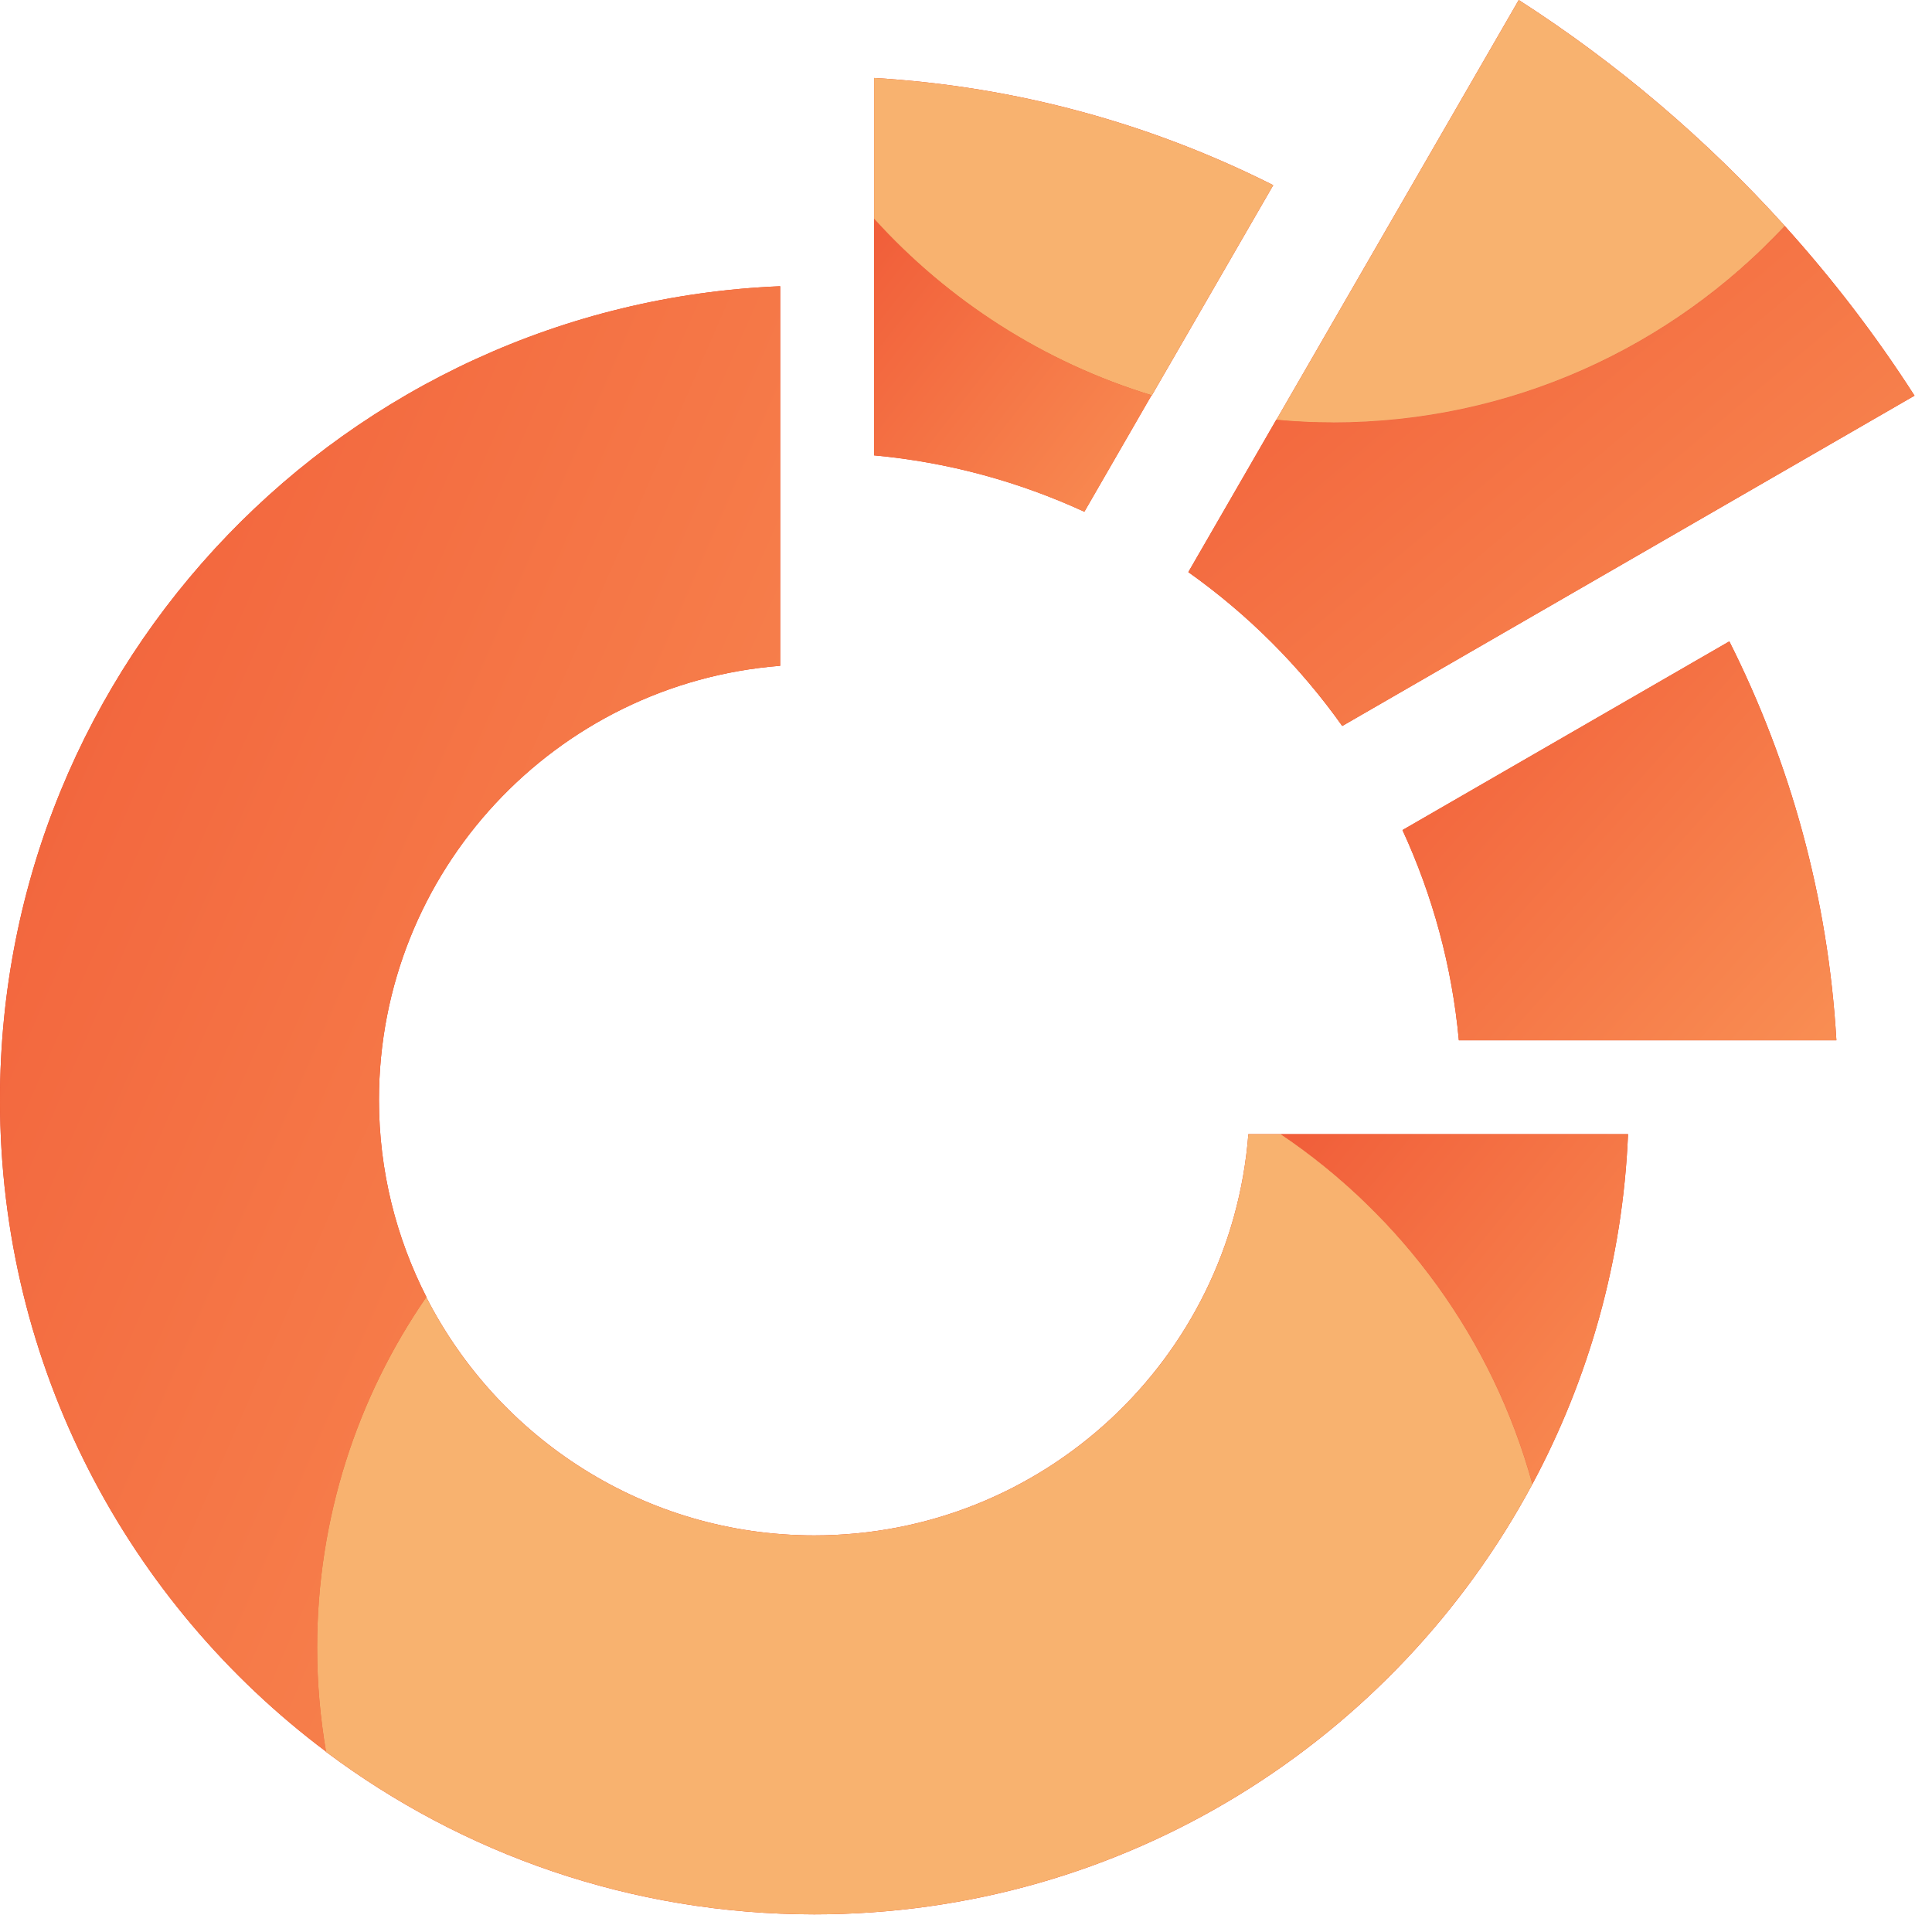 <svg xmlns="http://www.w3.org/2000/svg" width="39" height="39" viewBox="0 0 39 39" fill="none">
  <path d="M29.449 21H37.07C36.903 18.118 36.14 15.396 34.909 12.947L28.311 16.756C28.916 18.07 29.311 19.497 29.449 21Z" fill="#E53617"/>
  <path d="M29.449 21H37.07C36.903 18.118 36.14 15.396 34.909 12.947L28.311 16.756C28.916 18.07 29.311 19.497 29.449 21Z" fill="url(#paint0_linear_142_179)"/>
  <path d="M17.644 4.412V9.192C19.148 9.33 20.578 9.727 21.889 10.33L23.248 7.974C21.065 7.307 19.135 6.06 17.641 4.408L17.644 4.412Z" fill="#E53617"/>
  <path d="M17.644 4.412V9.192C19.148 9.33 20.578 9.727 21.889 10.33L23.248 7.974C21.065 7.307 19.135 6.06 17.641 4.408L17.644 4.412Z" fill="url(#paint1_linear_142_179)"/>
  <path d="M8.609 26.185C7.999 24.989 7.65 23.639 7.65 22.203C7.65 17.579 11.218 13.796 15.749 13.44V5.778C6.989 6.14 0 13.354 0 22.203C0 27.586 2.587 32.366 6.589 35.364C6.473 34.681 6.409 33.979 6.409 33.264C6.409 30.635 7.224 28.195 8.612 26.185H8.609Z" fill="#E53617"/>
  <path d="M8.609 26.185C7.999 24.989 7.65 23.639 7.65 22.203C7.65 17.579 11.218 13.796 15.749 13.44V5.778C6.989 6.14 0 13.354 0 22.203C0 27.586 2.587 32.366 6.589 35.364C6.473 34.681 6.409 33.979 6.409 33.264C6.409 30.635 7.224 28.195 8.612 26.185H8.609Z" fill="url(#paint2_linear_142_179)"/>
  <path d="M25.852 22.895C28.301 24.543 30.132 27.038 30.933 29.959C32.068 27.839 32.758 25.444 32.864 22.895H25.852Z" fill="#E53617"/>
  <path d="M25.852 22.895C28.301 24.543 30.132 27.038 30.933 29.959C32.068 27.839 32.758 25.444 32.864 22.895H25.852Z" fill="url(#paint3_linear_142_179)"/>
  <path d="M26.903 8.525C26.518 8.525 26.14 8.506 25.765 8.471L23.988 11.549C25.191 12.402 26.242 13.453 27.095 14.655L38.647 7.987C37.868 6.772 36.989 5.627 36.028 4.562C33.748 7.002 30.506 8.529 26.906 8.529L26.903 8.525Z" fill="#E53617"/>
  <path d="M26.903 8.525C26.518 8.525 26.14 8.506 25.765 8.471L23.988 11.549C25.191 12.402 26.242 13.453 27.095 14.655L38.647 7.987C37.868 6.772 36.989 5.627 36.028 4.562C33.748 7.002 30.506 8.529 26.906 8.529L26.903 8.525Z" fill="url(#paint4_linear_142_179)"/>
  <path d="M17.645 1.574V4.415C19.139 6.066 21.069 7.313 23.252 7.98L25.702 3.738C23.252 2.504 20.53 1.744 17.648 1.574H17.645Z" fill="#E53617"/>
  <path d="M17.645 1.574V4.415C19.139 6.066 21.069 7.313 23.252 7.98L25.702 3.738C23.252 2.504 20.53 1.744 17.648 1.574H17.645Z" fill="#F8B26F"/>
  <path d="M36.029 4.562C34.451 2.815 32.646 1.276 30.658 0L25.766 8.474C26.141 8.509 26.522 8.528 26.904 8.528C30.504 8.528 33.749 7.002 36.025 4.562H36.029Z" fill="#E53617"/>
  <path d="M36.029 4.562C34.451 2.815 32.646 1.276 30.658 0L25.766 8.474C26.141 8.509 26.522 8.528 26.904 8.528C30.504 8.528 33.749 7.002 36.025 4.562H36.029Z" fill="#F8B26F"/>
  <path d="M25.851 22.895H25.2C24.848 27.426 21.061 30.994 16.438 30.994C13.017 30.994 10.061 29.035 8.605 26.185C7.217 28.198 6.402 30.635 6.402 33.264C6.402 33.979 6.466 34.681 6.582 35.364C9.33 37.422 12.741 38.644 16.438 38.644C22.712 38.644 28.163 35.127 30.933 29.959C30.131 27.038 28.3 24.543 25.851 22.895Z" fill="#E53617"/>
  <path d="M25.851 22.895H25.2C24.848 27.426 21.061 30.994 16.438 30.994C13.017 30.994 10.061 29.035 8.605 26.185C7.217 28.198 6.402 30.635 6.402 33.264C6.402 33.979 6.466 34.681 6.582 35.364C9.33 37.422 12.741 38.644 16.438 38.644C22.712 38.644 28.163 35.127 30.933 29.959C30.131 27.038 28.3 24.543 25.851 22.895Z" fill="#F8B26F"/>
  <defs>
    <linearGradient id="paint0_linear_142_179" x1="28.594" y1="13.262" x2="37.158" y2="20.895" gradientUnits="userSpaceOnUse">
      <stop stop-color="#F15F3A"/>
      <stop offset="1" stop-color="#F98E53"/>
    </linearGradient>
    <linearGradient id="paint1_linear_142_179" x1="17.822" y1="4.641" x2="23.962" y2="9.405" gradientUnits="userSpaceOnUse">
      <stop stop-color="#F15F3A"/>
      <stop offset="1" stop-color="#F98E53"/>
    </linearGradient>
    <linearGradient id="paint2_linear_142_179" x1="0.51" y1="6.938" x2="23.721" y2="17.062" gradientUnits="userSpaceOnUse">
      <stop stop-color="#F15F3A"/>
      <stop offset="1" stop-color="#F98E53"/>
    </linearGradient>
    <linearGradient id="paint3_linear_142_179" x1="26.079" y1="23.172" x2="33.48" y2="29.194" gradientUnits="userSpaceOnUse">
      <stop stop-color="#F15F3A"/>
      <stop offset="1" stop-color="#F98E53"/>
    </linearGradient>
    <linearGradient id="paint4_linear_142_179" x1="24.463" y1="4.958" x2="35.105" y2="17.623" gradientUnits="userSpaceOnUse">
      <stop stop-color="#F15F3A"/>
      <stop offset="1" stop-color="#F98E53"/>
    </linearGradient>
  </defs>
</svg>
